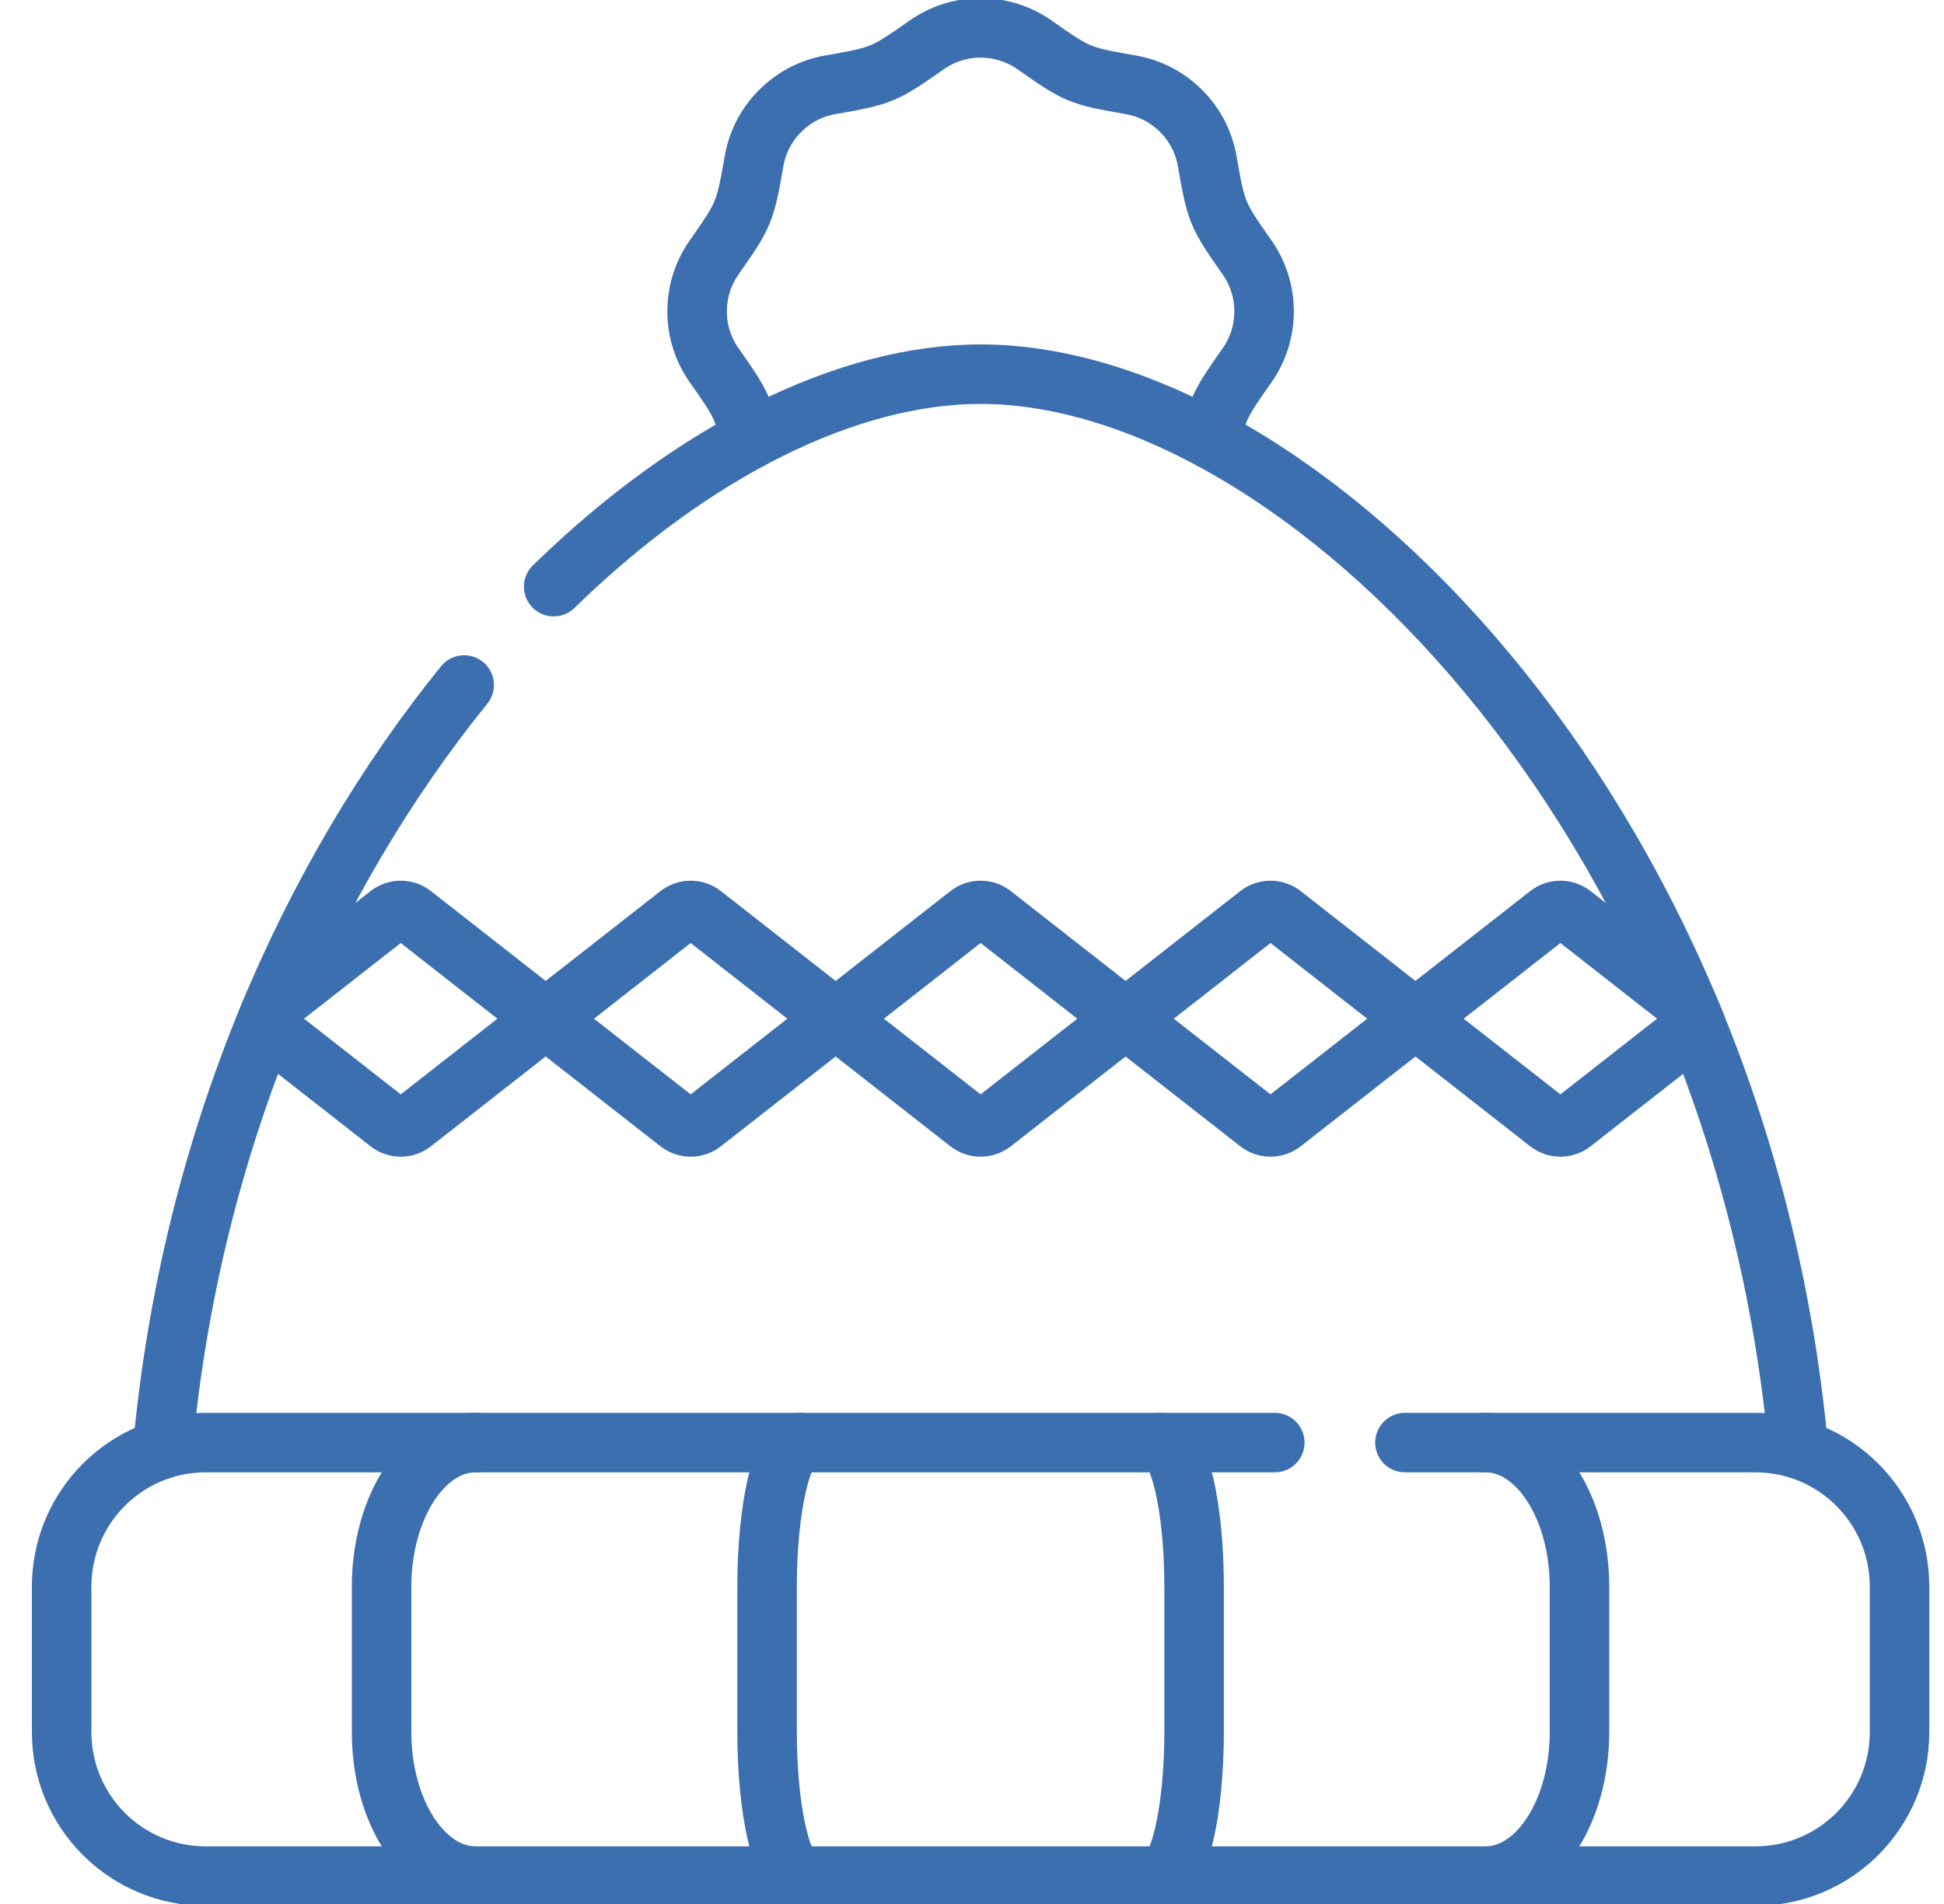 <?xml version="1.0" encoding="UTF-8"?> <svg xmlns="http://www.w3.org/2000/svg" width="49" height="48" viewBox="0 0 49 48" fill="none"><g clip-path="url(#clip0_6473_25942)"><path d="M30.529 11.081C30.681 10.296 30.803 10.106 31.431 9.213C31.703 8.827 31.862 8.357 31.862 7.849C31.862 7.342 31.703 6.872 31.431 6.486C30.677 5.414 30.654 5.356 30.429 4.065C30.349 3.6 30.129 3.155 29.77 2.797C29.411 2.438 28.966 2.218 28.501 2.138C27.21 1.913 27.151 1.888 26.08 1.134C25.695 0.863 25.224 0.703 24.717 0.703C24.21 0.703 23.739 0.863 23.354 1.135C22.282 1.888 22.223 1.912 20.933 2.137C20.468 2.217 20.023 2.438 19.664 2.797C19.305 3.155 19.086 3.601 19.006 4.065C18.781 5.356 18.755 5.414 18.003 6.486C17.731 6.871 17.571 7.342 17.571 7.849C17.571 8.357 17.731 8.827 18.003 9.212C18.631 10.105 18.752 10.295 18.905 11.08" stroke="#3B6FB0" stroke-width="1.5" stroke-miterlimit="10" stroke-linecap="round" stroke-linejoin="round"></path><path d="M13.956 14.79C17.463 11.367 21.36 9.433 24.717 9.433C32.74 9.433 43.863 20.485 45.332 36.532" stroke="#3B6FB0" stroke-width="1.5" stroke-miterlimit="10" stroke-linecap="round" stroke-linejoin="round"></path><path d="M4.099 36.532C4.818 28.678 7.851 22.02 11.7 17.269" stroke="#3B6FB0" stroke-width="1.5" stroke-miterlimit="10" stroke-linecap="round" stroke-linejoin="round"></path><path d="M32.132 36.368H5.184C3.179 36.368 1.554 37.994 1.554 39.999V43.667C1.554 45.672 3.179 47.297 5.184 47.297H44.248C46.253 47.297 47.879 45.672 47.879 43.667V39.999C47.879 37.994 46.253 36.368 44.248 36.368H35.413" stroke="#3B6FB0" stroke-width="1.5" stroke-miterlimit="10" stroke-linecap="round" stroke-linejoin="round"></path><path d="M37.446 47.297C38.753 47.297 39.812 45.672 39.812 43.667V39.998C39.812 37.994 38.753 36.368 37.446 36.368" stroke="#3B6FB0" stroke-width="1.5" stroke-miterlimit="10" stroke-linecap="round" stroke-linejoin="round"></path><path d="M11.984 36.368C10.678 36.368 9.618 37.994 9.618 39.999V43.667C9.618 45.672 10.678 47.297 11.984 47.297" stroke="#3B6FB0" stroke-width="1.5" stroke-miterlimit="10" stroke-linecap="round" stroke-linejoin="round"></path><path d="M29.255 47.297C29.721 47.297 30.098 45.672 30.098 43.667V39.998C30.098 37.994 29.721 36.368 29.255 36.368" stroke="#3B6FB0" stroke-width="1.5" stroke-miterlimit="10" stroke-linecap="round" stroke-linejoin="round"></path><path d="M20.178 36.368C19.713 36.368 19.335 37.994 19.335 39.999V43.667C19.335 45.672 19.713 47.297 20.178 47.297" stroke="#3B6FB0" stroke-width="1.5" stroke-miterlimit="10" stroke-linecap="round" stroke-linejoin="round"></path><path d="M17.109 23.056L13.755 25.682L17.109 28.307C17.285 28.445 17.532 28.445 17.709 28.307L21.062 25.682L17.709 23.056C17.532 22.918 17.285 22.918 17.109 23.056Z" stroke="#3B6FB0" stroke-width="1.5" stroke-miterlimit="10" stroke-linecap="round" stroke-linejoin="round"></path><path d="M24.417 23.056L21.064 25.682L24.417 28.307C24.593 28.445 24.841 28.445 25.017 28.307L28.371 25.682L25.017 23.056C24.841 22.918 24.593 22.918 24.417 23.056Z" stroke="#3B6FB0" stroke-width="1.5" stroke-miterlimit="10" stroke-linecap="round" stroke-linejoin="round"></path><path d="M31.724 23.056L28.37 25.682L31.724 28.307C31.9 28.445 32.148 28.445 32.324 28.307L35.678 25.682L32.324 23.056C32.148 22.918 31.9 22.918 31.724 23.056Z" stroke="#3B6FB0" stroke-width="1.5" stroke-miterlimit="10" stroke-linecap="round" stroke-linejoin="round"></path><path d="M39.631 28.307L42.755 25.861C42.682 25.683 42.609 25.506 42.534 25.329L39.631 23.056C39.454 22.918 39.207 22.918 39.031 23.056L35.677 25.682L39.031 28.307C39.207 28.445 39.454 28.445 39.631 28.307Z" stroke="#3B6FB0" stroke-width="1.5" stroke-miterlimit="10" stroke-linecap="round" stroke-linejoin="round"></path><path d="M10.401 28.307L13.754 25.682L10.401 23.056C10.225 22.918 9.977 22.918 9.801 23.056L6.897 25.329C6.822 25.506 6.749 25.683 6.677 25.861L9.801 28.307C9.977 28.445 10.225 28.445 10.401 28.307Z" stroke="#3B6FB0" stroke-width="1.5" stroke-miterlimit="10" stroke-linecap="round" stroke-linejoin="round"></path></g><defs><clipPath id="clip0_6473_25942"><rect width="48" height="48" fill="white" transform="translate(0.716)"></rect></clipPath></defs></svg> 